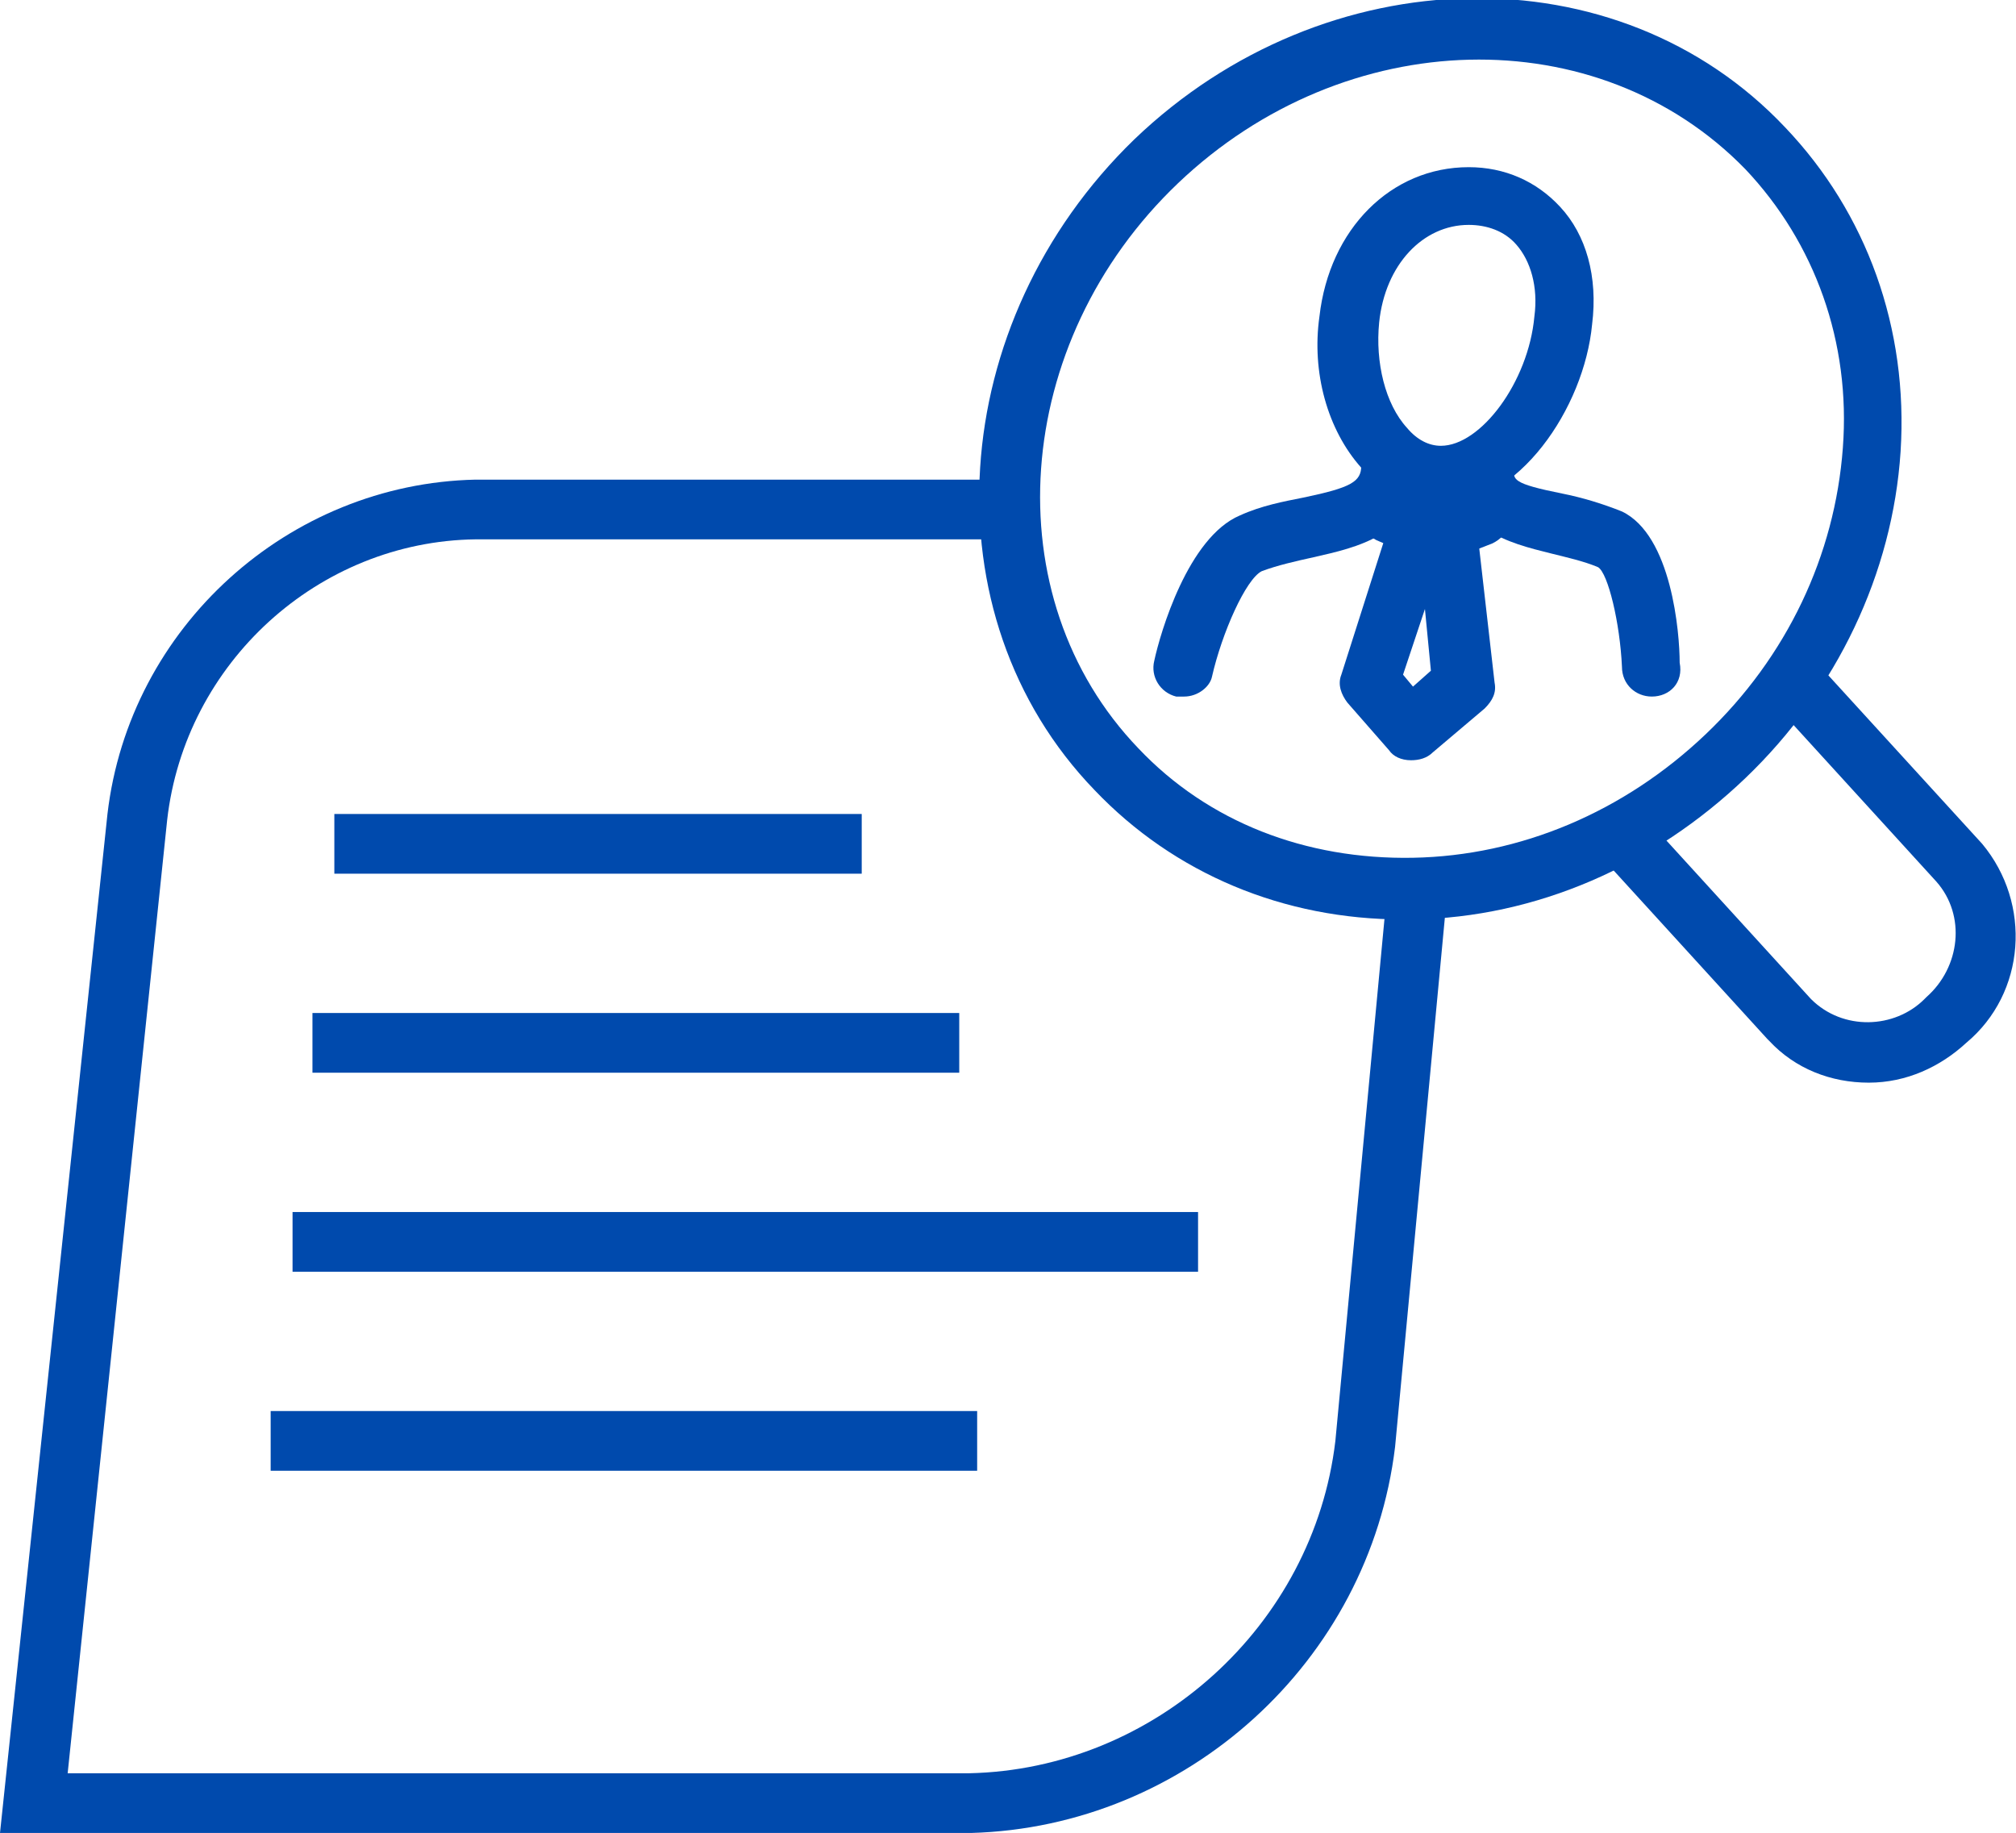 <?xml version="1.0" encoding="utf-8"?>
<!-- Generator: Adobe Illustrator 25.1.0, SVG Export Plug-In . SVG Version: 6.00 Build 0)  -->
<svg version="1.1" id="Layer_1" xmlns="http://www.w3.org/2000/svg" xmlns:xlink="http://www.w3.org/1999/xlink" x="0px" y="0px"
	 viewBox="0 0 101.3 92.1" style="enable-background:new 0 0 101.3 92.1;" xml:space="preserve">
<style type="text/css">
	.st0{fill:#004aad;}
</style>
<g id="Layer_2_1_">
	<g id="Layer_1-2">
		<g>
			<g>
				<rect x="16.8" y="40.9" class="st0" width="26.5" height="3"/>
				<rect x="15.7" y="50.9" class="st0" width="32.5" height="3"/>
				<rect x="14.7" y="60.9" class="st0" width="45.5" height="3"/>
				<rect x="13.6" y="70.9" class="st0" width="35.5" height="3"/>
			</g>
		</g>
		<path class="st0" d="M70.5,46.2c-6,0-11.5-2.3-15.5-6.5c-8.5-8.8-7.5-23.5,2-32.7l0,0c9.6-9.2,24.3-9.5,32.7-0.6
			c4.1,4.3,6.2,10.1,5.8,16.3c-0.4,6.1-3.2,12-7.8,16.4S77.2,46.1,71,46.2C70.9,46.2,70.7,46.2,70.5,46.2z M59.2,9.2
			c-8.4,8-9.3,20.8-2,28.4c3.5,3.7,8.4,5.6,13.8,5.5c5.4-0.1,10.6-2.3,14.7-6.2c4.1-3.9,6.5-9,6.9-14.4c0.4-5.3-1.4-10.3-4.9-14
			C80.3,0.9,67.6,1.2,59.2,9.2L59.2,9.2z"/>
		<path class="st0" d="M93.9,54.4c-1.9,0-3.7-0.7-5-2.1l-0.1-0.1l-8.3-9.1l2.2-2l8.3,9.1c1.6,1.6,4.2,1.5,5.7,0l0.1-0.1
			c1.7-1.5,2-4.1,0.5-5.8l-8.3-9.1l2.2-2l8.4,9.2c2.5,3,2.2,7.5-0.8,10C97.5,53.6,95.8,54.4,93.9,54.4
			C93.9,54.4,93.9,54.4,93.9,54.4z"/>
		<path class="st0" d="M1.7,92.1H0l5.4-51.2c1.1-9.4,9.1-16.6,18.5-16.8l27.7,0v3H23.9C16,27.2,9.3,33.3,8.4,41.2l-5,47.9h45.3
			C58,88.9,66,81.7,67.1,72.4l2.7-28.7l3,0.3l-2.7,28.7c-1.3,10.8-10.5,19.1-21.3,19.4H1.7z"/>
		<path class="st0" d="M59.5,35c-0.1,0-0.2,0-0.4,0c-0.8-0.2-1.3-1-1.1-1.8c0.3-1.4,1.7-6.2,4.3-7.3c1.1-0.5,2.2-0.7,3.2-0.9
			c2.4-0.5,2.9-0.8,2.9-1.6c0.1-0.8,0.8-1.4,1.6-1.3c0.8,0.1,1.4,0.8,1.3,1.6c-0.3,3.2-3.1,3.8-5.3,4.3c-0.9,0.2-1.8,0.4-2.6,0.7
			c-0.8,0.4-2,3.1-2.5,5.3C60.8,34.5,60.2,35,59.5,35z"/>
		<path class="st0" d="M83,35c-0.8,0-1.5-0.6-1.5-1.5c-0.1-2.2-0.7-4.7-1.2-5c-0.7-0.3-1.6-0.5-2.4-0.7c-2-0.5-5-1.2-4.7-4.6
			c0.1-0.8,0.8-1.4,1.6-1.3c0.8,0.1,1.4,0.8,1.3,1.6c-0.1,0.6-0.1,0.8,2.4,1.3c1,0.2,2,0.5,3,0.9c2.5,1.2,2.9,6.1,2.9,7.6
			C84.6,34.3,83.9,35,83,35C83.1,35,83.1,35,83,35z"/>
		<path class="st0" d="M72,28.2c-0.2,0-0.4,0-0.6-0.1l-2.1-0.9c-0.8-0.3-1.1-1.2-0.7-2c0.3-0.8,1.2-1.1,2-0.7l1.5,0.7l1.7-0.7
			c0.8-0.3,1.6,0,2,0.8c0.3,0.8,0,1.6-0.8,2l-2.3,0.9C72.4,28.2,72.2,28.2,72,28.2z"/>
		<path class="st0" d="M70.9,38.2C70.9,38.2,70.9,38.2,70.9,38.2c-0.5,0-0.9-0.2-1.1-0.5l-2.1-2.4c-0.3-0.4-0.5-0.9-0.3-1.4l2.2-6.9
			c0.3-0.8,1.1-1.2,1.9-1c0.1,0,0.3,0.1,0.4,0.2c0.2-0.1,0.4-0.2,0.7-0.2c0.8-0.1,1.6,0.5,1.7,1.3l0.8,7c0.1,0.5-0.1,0.9-0.5,1.3
			L72,37.8C71.7,38.1,71.3,38.2,70.9,38.2z M70.5,33.9l0.5,0.6l0.9-0.8l-0.3-3.1L70.5,33.9z"/>
		<path class="st0" d="M72.3,25.4c-1.5,0-2.8-0.6-3.9-1.9c-1.7-1.9-2.5-4.8-2.1-7.6c0.5-4.4,3.6-7.5,7.5-7.5c1.8,0,3.4,0.7,4.6,2
			c1.3,1.4,1.9,3.5,1.6,5.9v0C79.6,20.5,76.3,25.4,72.3,25.4z M73.8,11.3c-2.3,0-4.2,2-4.5,4.9c-0.2,2,0.3,4.1,1.4,5.3
			c0.5,0.6,1.1,0.9,1.7,0.9c2,0,4.4-3.2,4.7-6.5c0.2-1.5-0.2-2.8-0.9-3.6C75.6,11.6,74.7,11.3,73.8,11.3z M78.5,16L78.5,16L78.5,16z
			"/>
	</g>
</g>
</svg>
